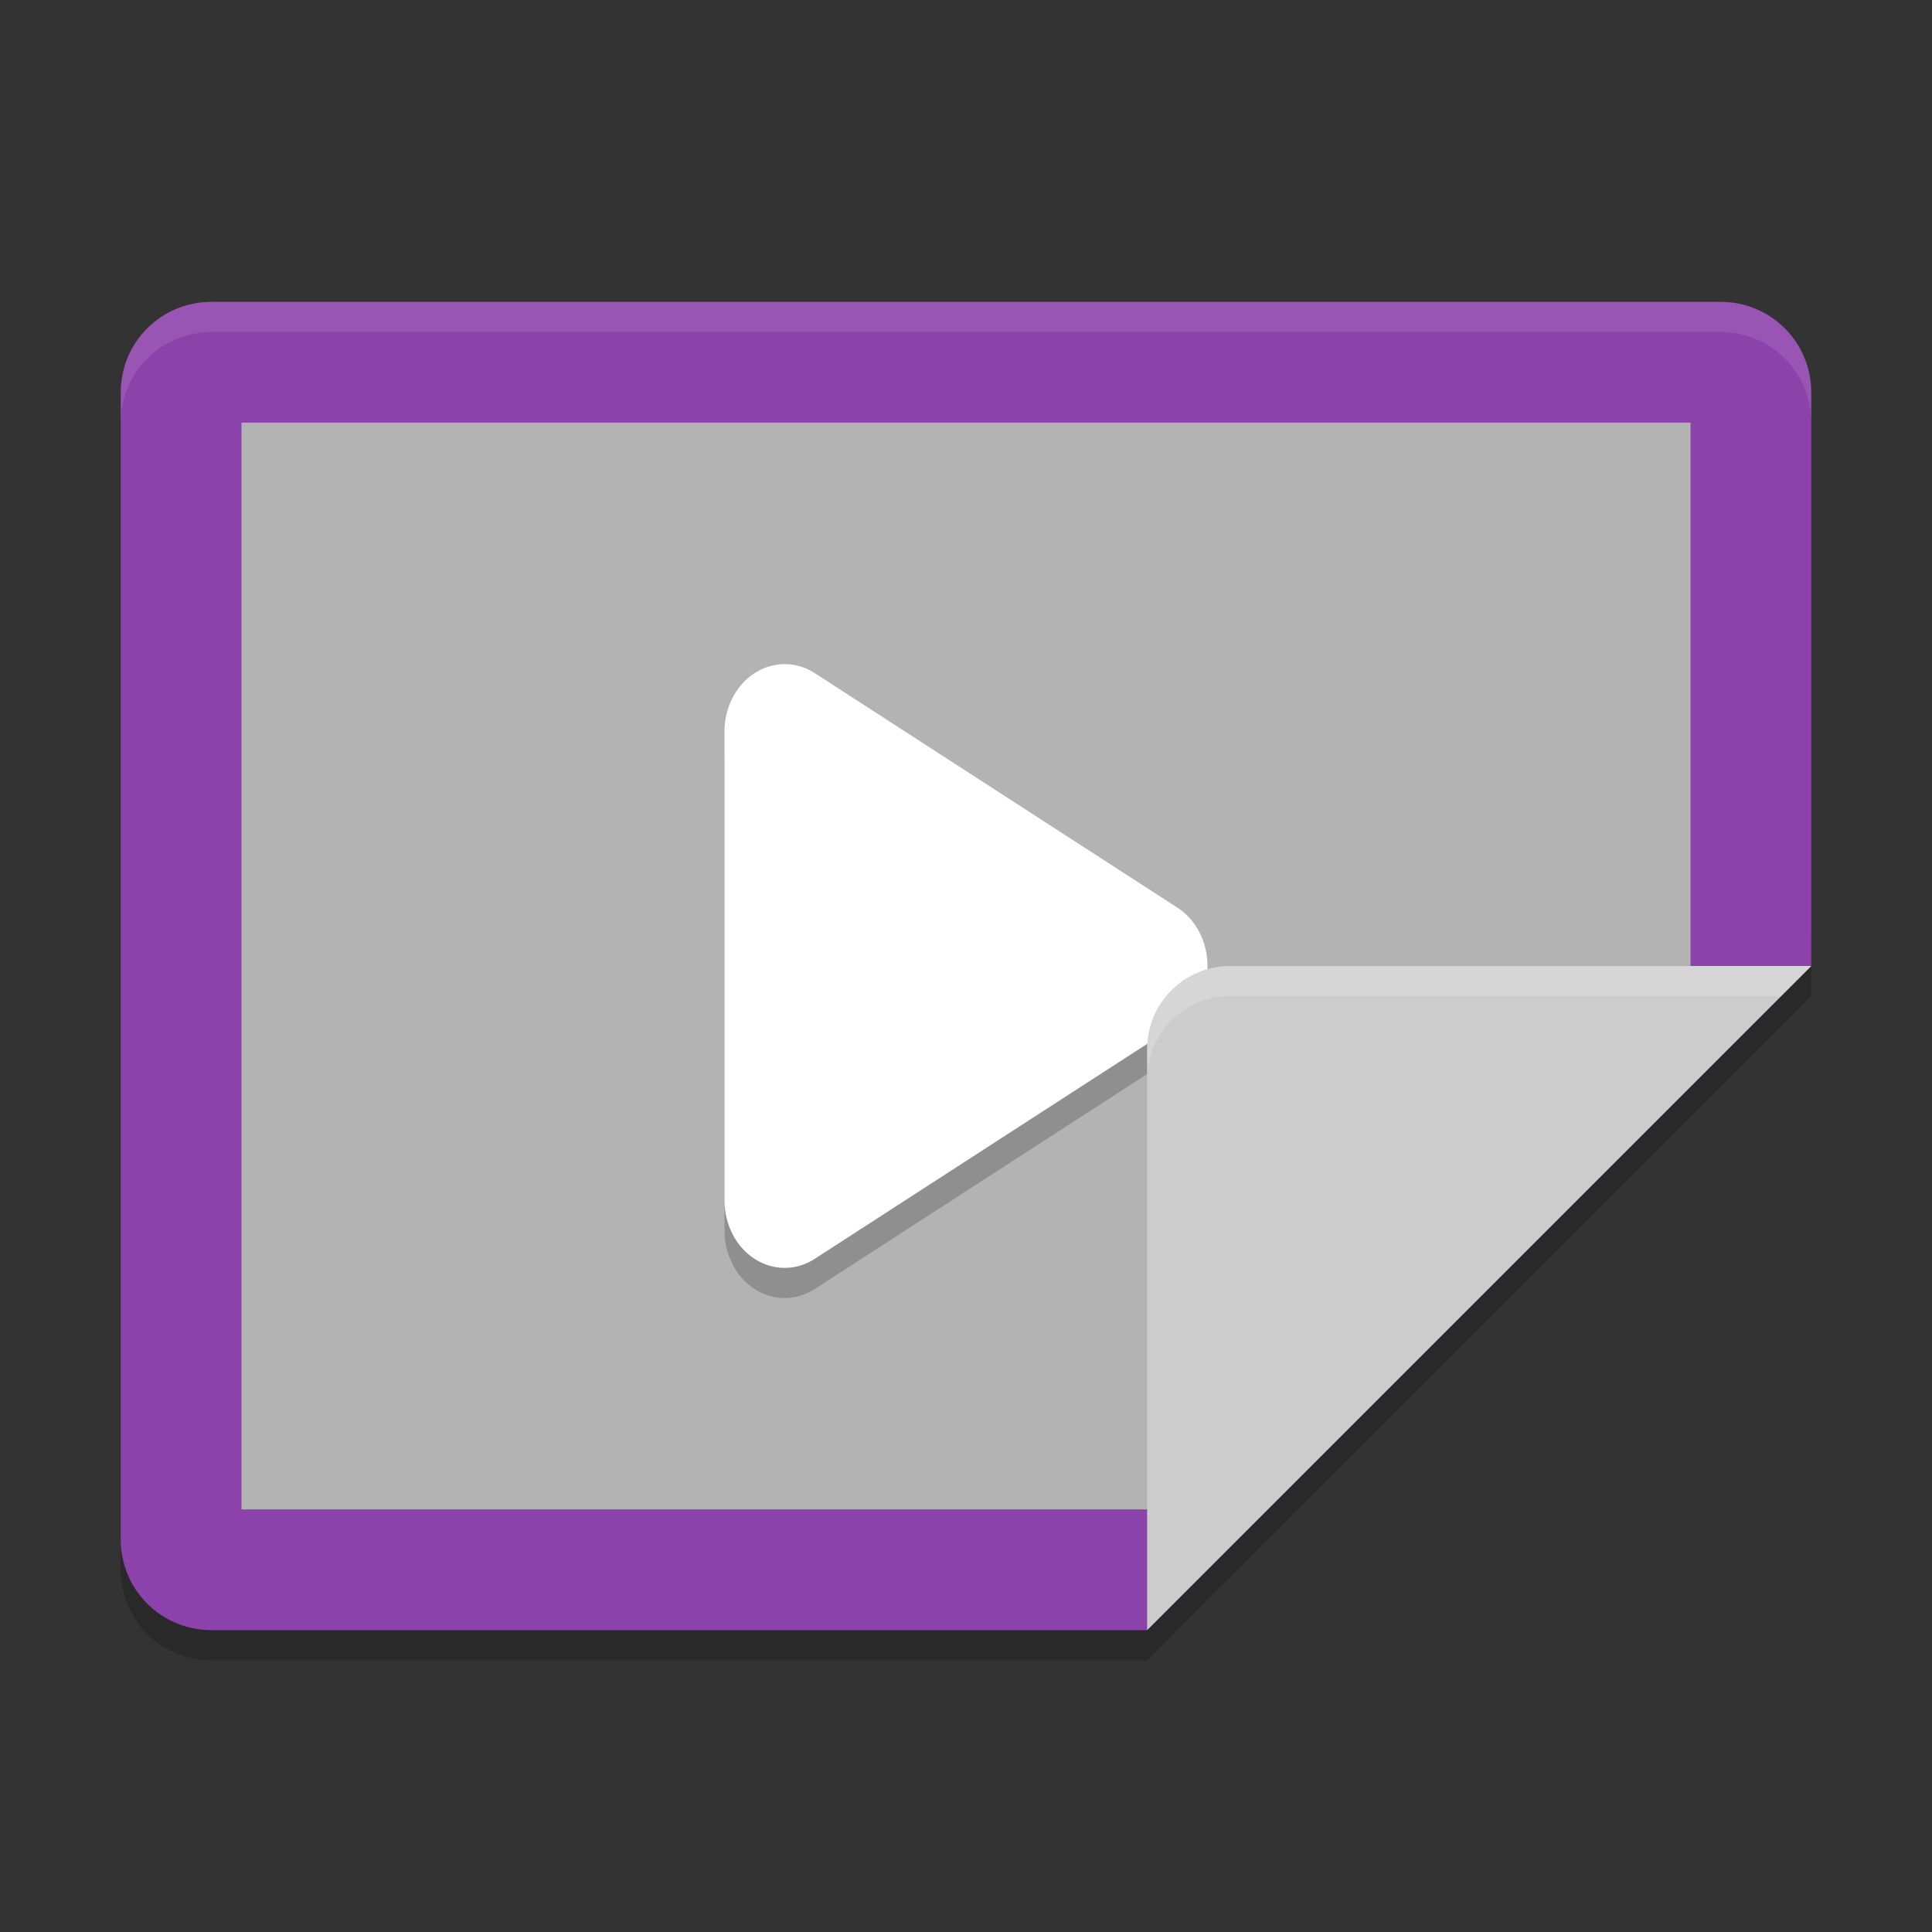 <svg xmlns="http://www.w3.org/2000/svg" xmlns:xlink="http://www.w3.org/1999/xlink" width="384pt" height="384pt" version="1.1" viewBox="0 0 384 384"><rect x="0" y="0" width="384" height="384" fill="#333333" stroke="none"/> <defs> <filter id="alpha" width="100%" height="100%" x="0%" y="0%" filterUnits="objectBoundingBox"> <feColorMatrix in="SourceGraphic" type="matrix" values="0 0 0 0 1 0 0 0 0 1 0 0 0 0 1 0 0 0 1 0"/> </filter> <mask id="mask0"> <g filter="url(#alpha)"> <rect width="384" height="384" x="0" y="0" style="fill:rgb(0%,0%,0%);fill-opacity:0.2"/> </g> </mask> <clipPath id="clip1"> <rect width="384" height="384" x="0" y="0"/> </clipPath> <g id="surface5" clip-path="url(#clip1)"> <path style="fill:rgb(0%,0%,0%)" d="M 360 186 L 228 318 L 42 318 C 32.027 318 24 309.973 24 300 L 24 312 C 24 321.973 32.027 330 42 330 L 228 330 L 360 198 Z M 360 186"/> </g> <mask id="mask1"> <g filter="url(#alpha)"> <rect width="384" height="384" x="0" y="0" style="fill:rgb(0%,0%,0%);fill-opacity:0.2"/> </g> </mask> <clipPath id="clip2"> <rect width="384" height="384" x="0" y="0"/> </clipPath> <g id="surface8" clip-path="url(#clip2)"> <path style="fill:rgb(0%,0%,0%)" d="M 156.227 138.004 C 153.012 137.922 149.898 139.297 147.598 141.812 C 145.297 144.332 144 147.785 144 151.387 L 144 244.621 C 144.004 249.402 146.281 253.816 149.98 256.207 C 153.68 258.598 158.234 258.598 161.93 256.207 L 197.969 232.898 L 234.02 209.594 C 237.723 207.199 240 202.781 240 197.996 C 240 193.215 237.723 188.793 234.02 186.402 L 197.969 163.094 L 161.93 139.785 C 160.195 138.664 158.234 138.051 156.227 138.004 Z M 156.227 138.004"/> </g> <mask id="mask2"> <g filter="url(#alpha)"> <rect width="384" height="384" x="0" y="0" style="fill:rgb(0%,0%,0%);fill-opacity:0.102"/> </g> </mask> <clipPath id="clip3"> <rect width="384" height="384" x="0" y="0"/> </clipPath> <g id="surface11" clip-path="url(#clip3)"> <path style="fill:rgb(100.000%,100.000%,100.000%)" d="M 42 60 C 32.027 60 24 68.027 24 78 L 24 84 C 24 74.027 32.027 66 42 66 L 342 66 C 351.973 66 360 74.027 360 84 L 360 78 C 360 68.027 351.973 60 342 60 Z M 42 60"/> </g> <mask id="mask3"> <g filter="url(#alpha)"> <rect width="384" height="384" x="0" y="0" style="fill:rgb(0%,0%,0%);fill-opacity:0.2"/> </g> </mask> <clipPath id="clip4"> <rect width="384" height="384" x="0" y="0"/> </clipPath> <g id="surface14" clip-path="url(#clip4)"> <path style="fill:rgb(100.000%,100.000%,100.000%)" d="M 244.5 192 C 235.391 192 228 199.391 228 208.5 L 228 214.5 C 228 205.391 235.391 198 244.5 198 L 354 198 L 360 192 Z M 244.5 192"/> </g> </defs> <g> <use mask="url(#mask0)" xlink:href="#surface5"/> <path style="fill:rgb(54.901%,25.882%,67.058%)" d="M 360 192 L 360 78 C 360 68.027 351.973 60 342 60 L 42 60 C 32.027 60 24 68.027 24 78 L 24 306 C 24 315.973 32.027 324 42 324 L 228 324 Z M 360 192"/> <path style="fill:rgb(70.196%,70.196%,70.196%)" d="M 336 205.934 L 336 84 L 48 84 L 48 300 L 240 300 Z M 336 205.934"/> <use mask="url(#mask1)" xlink:href="#surface8"/> <use mask="url(#mask2)" xlink:href="#surface11"/> <path style="fill:rgb(100.000%,100.000%,100.000%)" d="M 156.227 132.004 C 153.012 131.922 149.898 133.297 147.598 135.812 C 145.297 138.332 144 141.785 144 145.387 L 144 238.621 C 144.004 243.402 146.281 247.816 149.98 250.207 C 153.68 252.598 158.234 252.598 161.93 250.207 L 197.969 226.898 L 234.02 203.594 C 237.723 201.199 240 196.781 240 191.996 C 240 187.215 237.723 182.793 234.02 180.402 L 197.969 157.094 L 161.93 133.785 C 160.195 132.664 158.234 132.051 156.227 132.004 Z M 156.227 132.004"/> <path style="fill:rgb(80.000%,80.000%,80.000%)" d="M 360 192 L 244.5 192 C 235.391 192 228 199.391 228 208.5 L 228 324 Z M 360 192"/> <use mask="url(#mask3)" xlink:href="#surface14"/> </g> </svg>
